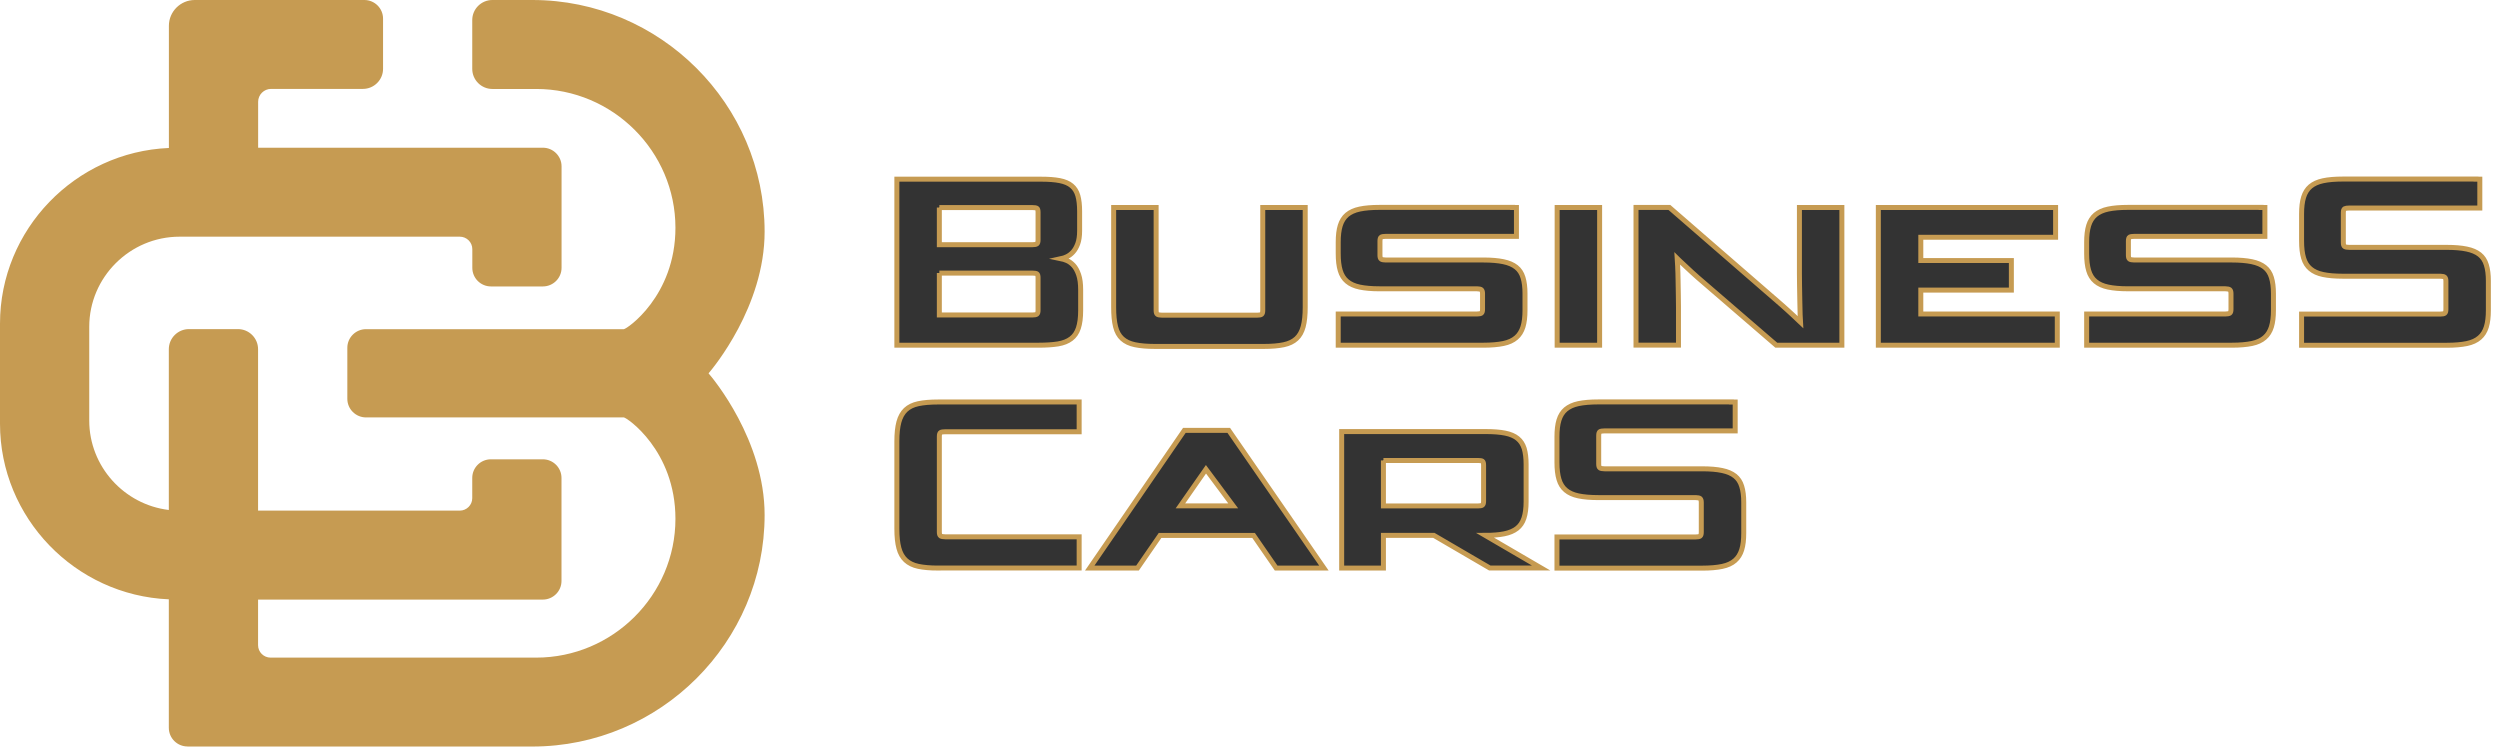<?xml version="1.0" encoding="UTF-8"?> <svg xmlns="http://www.w3.org/2000/svg" width="189" height="57" viewBox="0 0 189 57" fill="none"><path fill-rule="evenodd" clip-rule="evenodd" d="M14.176 56.438H40.246C49.902 56.438 57.805 48.559 57.805 38.933C57.805 33.276 53.898 28.603 53.567 28.224C53.893 27.845 57.805 23.172 57.805 17.514C57.805 7.878 49.902 0 40.246 0H37.223C36.388 0 35.702 0.679 35.702 1.517V5.209C35.702 6.042 36.383 6.726 37.223 6.726H40.537C46.326 6.726 51.063 11.448 51.063 17.219C51.063 22.389 47.378 24.885 47.161 24.885H27.67C26.89 24.885 26.258 25.52 26.258 26.294V30.149C26.258 30.927 26.895 31.557 27.67 31.557H47.161C47.373 31.557 51.063 34.049 51.063 39.224C51.063 44.994 46.326 49.716 40.537 49.716H20.454C19.935 49.716 19.51 49.293 19.51 48.776V45.329H41.036C41.816 45.329 42.449 44.694 42.449 43.921V36.131C42.449 35.353 41.812 34.723 41.036 34.723H37.114C36.334 34.723 35.702 35.353 35.702 36.131V37.663C35.702 38.18 35.277 38.603 34.758 38.603H19.51V26.397C19.51 25.565 18.829 24.88 17.989 24.88H14.285C13.45 24.88 12.763 25.56 12.763 26.397V38.554C9.385 38.15 6.747 35.265 6.747 31.794V24.703C6.747 20.961 9.819 17.893 13.578 17.893H34.763C35.282 17.893 35.707 18.317 35.707 18.834V20.247C35.707 21.025 36.339 21.655 37.119 21.655H41.041C41.822 21.655 42.454 21.02 42.454 20.247V12.576C42.454 11.798 41.816 11.167 41.041 11.167H19.515V7.696C19.515 7.159 19.955 6.721 20.493 6.721H27.438C28.273 6.721 28.959 6.042 28.959 5.205V1.408C28.959 0.63 28.322 0 27.547 0H14.724C13.647 0 12.768 0.876 12.768 1.95V11.187C5.69 11.487 0 17.347 0 24.467V32.03C0 39.15 5.69 45.009 12.763 45.309V55.024C12.763 55.802 13.396 56.433 14.176 56.433" fill="#C69B52"></path><path d="M187.187 13.546H187.474V15.727H177.6C177.437 15.727 177.319 15.747 177.254 15.781C177.19 15.816 177.156 15.919 177.156 16.086V18.341C177.156 18.499 177.19 18.598 177.254 18.637C177.319 18.676 177.432 18.701 177.6 18.701H184.98C185.582 18.701 186.086 18.745 186.486 18.829C186.891 18.913 187.212 19.051 187.454 19.243C187.696 19.435 187.869 19.696 187.968 20.026C188.072 20.355 188.121 20.759 188.121 21.242V23.453C188.121 23.955 188.072 24.378 187.968 24.713C187.864 25.048 187.696 25.324 187.454 25.53C187.212 25.742 186.891 25.89 186.486 25.974C186.081 26.057 185.582 26.102 184.98 26.102H173.999V23.743H184.486C184.649 23.743 184.762 23.723 184.821 23.679C184.881 23.635 184.91 23.536 184.91 23.384V21.247C184.91 21.104 184.881 21.005 184.821 20.956C184.762 20.907 184.649 20.887 184.486 20.882H177.126C176.523 20.882 176.024 20.838 175.624 20.754C175.229 20.671 174.908 20.528 174.666 20.321C174.424 20.119 174.251 19.843 174.152 19.504C174.049 19.164 173.999 18.73 173.999 18.213V16.17C173.999 15.668 174.049 15.244 174.152 14.91C174.256 14.575 174.424 14.304 174.666 14.097C174.908 13.895 175.224 13.748 175.624 13.664C176.02 13.58 176.523 13.536 177.126 13.536H187.187V13.546ZM155.116 15.688H155.403V17.938H145.213V19.696H152.059V21.931H145.213V23.738H155.531V26.097H142.002V15.688H155.116ZM126.799 19.543C126.809 19.696 126.819 19.883 126.829 20.099C126.848 20.449 126.858 20.813 126.863 21.197C126.868 21.581 126.873 21.961 126.883 22.33C126.888 22.704 126.893 22.995 126.893 23.211V26.092H123.682V15.683H126.206L134.717 23.069C134.85 23.187 134.993 23.32 135.151 23.457C135.309 23.595 135.458 23.733 135.601 23.871C135.744 24.009 135.882 24.142 136.016 24.265L136.115 24.358C136.105 24.206 136.1 24.019 136.09 23.797C136.08 23.457 136.07 23.088 136.065 22.699C136.06 22.31 136.055 21.931 136.045 21.567C136.04 21.202 136.036 20.902 136.036 20.675V15.688H139.246V26.097H134.287L128.375 21C128.241 20.882 128.088 20.744 127.915 20.587C127.742 20.429 127.569 20.272 127.402 20.109C127.234 19.947 127.076 19.799 126.922 19.661C126.878 19.622 126.838 19.582 126.799 19.543ZM120.644 15.688H120.931V26.097H117.72V15.688H120.649H120.644ZM114.357 15.688H114.643V17.869H104.769C104.606 17.869 104.488 17.889 104.424 17.923C104.359 17.957 104.325 18.061 104.325 18.228V19.297C104.325 19.454 104.359 19.553 104.424 19.592C104.488 19.632 104.601 19.656 104.769 19.656H112.149C112.751 19.656 113.255 19.701 113.655 19.784C114.06 19.868 114.381 20.006 114.623 20.198C114.865 20.39 115.038 20.651 115.137 20.981C115.241 21.311 115.29 21.719 115.29 22.197V23.448C115.29 23.95 115.241 24.373 115.137 24.708C115.033 25.043 114.865 25.319 114.623 25.526C114.381 25.737 114.06 25.885 113.655 25.969C113.25 26.052 112.751 26.097 112.149 26.097H101.169V23.738H111.655C111.818 23.738 111.931 23.713 111.991 23.674C112.05 23.635 112.08 23.531 112.08 23.379V22.197C112.08 22.054 112.05 21.956 111.991 21.906C111.931 21.857 111.818 21.837 111.655 21.833H104.295C103.693 21.833 103.194 21.788 102.794 21.705C102.399 21.621 102.077 21.478 101.835 21.271C101.593 21.069 101.421 20.794 101.322 20.454C101.218 20.114 101.169 19.681 101.169 19.164V18.312C101.169 17.81 101.218 17.386 101.322 17.052C101.425 16.717 101.593 16.446 101.835 16.239C102.077 16.037 102.394 15.889 102.794 15.806C103.189 15.722 103.693 15.678 104.295 15.678H114.357V15.688ZM87.116 15.688H87.403V23.467C87.403 23.625 87.437 23.723 87.501 23.763C87.566 23.802 87.679 23.827 87.847 23.827H95.039C95.202 23.827 95.316 23.807 95.375 23.763C95.434 23.718 95.464 23.62 95.464 23.467V15.688H98.674V23.216C98.674 23.817 98.625 24.309 98.521 24.693C98.417 25.077 98.249 25.383 98.007 25.604C97.765 25.826 97.449 25.979 97.049 26.062C96.654 26.146 96.15 26.19 95.548 26.19H87.314C86.711 26.19 86.207 26.146 85.807 26.062C85.402 25.979 85.081 25.826 84.839 25.604C84.597 25.383 84.429 25.077 84.335 24.693C84.237 24.309 84.192 23.817 84.192 23.216V15.688H87.121H87.116ZM71.014 15.688V18.499H78.052C78.216 18.499 78.329 18.479 78.388 18.435C78.448 18.391 78.477 18.292 78.477 18.14V16.052C78.477 15.884 78.448 15.781 78.388 15.747C78.329 15.712 78.216 15.693 78.052 15.693H71.014V15.688ZM71.014 20.641V23.812H78.052C78.216 23.812 78.329 23.792 78.388 23.748C78.448 23.704 78.477 23.605 78.477 23.453V21.005C78.477 20.838 78.448 20.735 78.388 20.7C78.329 20.666 78.216 20.646 78.052 20.646H71.014V20.641ZM67.803 26.097V13.546H78.695C79.263 13.546 79.732 13.58 80.112 13.654C80.493 13.728 80.794 13.856 81.016 14.043C81.238 14.23 81.396 14.476 81.485 14.791C81.574 15.102 81.619 15.501 81.619 15.978V17.455C81.619 17.849 81.569 18.179 81.475 18.435C81.377 18.691 81.258 18.903 81.115 19.055C80.972 19.213 80.819 19.326 80.656 19.405C80.493 19.484 80.349 19.533 80.231 19.558C80.349 19.582 80.498 19.632 80.665 19.701C80.833 19.774 80.996 19.893 81.154 20.06C81.312 20.227 81.441 20.464 81.545 20.764C81.648 21.064 81.698 21.448 81.698 21.916V23.467C81.698 24.019 81.638 24.467 81.525 24.807C81.411 25.151 81.228 25.417 80.972 25.609C80.72 25.801 80.394 25.929 79.994 25.998C79.599 26.062 79.109 26.097 78.532 26.097H67.803Z" fill="#333333"></path><path d="M187.187 13.546H187.474V15.727H177.6C177.437 15.727 177.319 15.747 177.254 15.781C177.19 15.816 177.156 15.919 177.156 16.086V18.341C177.156 18.499 177.19 18.598 177.254 18.637C177.319 18.676 177.432 18.701 177.6 18.701H184.98C185.582 18.701 186.086 18.745 186.486 18.829C186.891 18.913 187.212 19.051 187.454 19.243C187.696 19.435 187.869 19.696 187.968 20.026C188.072 20.355 188.121 20.759 188.121 21.242V23.453C188.121 23.955 188.072 24.378 187.968 24.713C187.864 25.048 187.696 25.324 187.454 25.53C187.212 25.742 186.891 25.89 186.486 25.974C186.081 26.057 185.582 26.102 184.98 26.102H173.999V23.743H184.486C184.649 23.743 184.762 23.723 184.821 23.679C184.881 23.635 184.91 23.536 184.91 23.384V21.247C184.91 21.104 184.881 21.005 184.821 20.956C184.762 20.907 184.649 20.887 184.486 20.882H177.126C176.523 20.882 176.024 20.838 175.624 20.754C175.229 20.671 174.908 20.528 174.666 20.321C174.424 20.119 174.251 19.843 174.152 19.504C174.049 19.164 173.999 18.73 173.999 18.213V16.17C173.999 15.668 174.049 15.244 174.152 14.91C174.256 14.575 174.424 14.304 174.666 14.097C174.908 13.895 175.224 13.748 175.624 13.664C176.02 13.58 176.523 13.536 177.126 13.536H187.187V13.546ZM155.116 15.688H155.403V17.938H145.213V19.696H152.059V21.931H145.213V23.738H155.531V26.097H142.002V15.688H155.116ZM126.799 19.543C126.809 19.696 126.819 19.883 126.829 20.099C126.848 20.449 126.858 20.813 126.863 21.197C126.868 21.581 126.873 21.961 126.883 22.33C126.888 22.704 126.893 22.995 126.893 23.211V26.092H123.682V15.683H126.206L134.717 23.069C134.85 23.187 134.993 23.32 135.151 23.457C135.309 23.595 135.458 23.733 135.601 23.871C135.744 24.009 135.882 24.142 136.016 24.265L136.115 24.358C136.105 24.206 136.1 24.019 136.09 23.797C136.08 23.457 136.07 23.088 136.065 22.699C136.06 22.31 136.055 21.931 136.045 21.567C136.04 21.202 136.036 20.902 136.036 20.675V15.688H139.246V26.097H134.287L128.375 21C128.241 20.882 128.088 20.744 127.915 20.587C127.742 20.429 127.569 20.272 127.402 20.109C127.234 19.947 127.076 19.799 126.922 19.661C126.878 19.622 126.838 19.582 126.799 19.543ZM120.644 15.688H120.931V26.097H117.72V15.688H120.649H120.644ZM114.357 15.688H114.643V17.869H104.769C104.606 17.869 104.488 17.889 104.424 17.923C104.359 17.957 104.325 18.061 104.325 18.228V19.297C104.325 19.454 104.359 19.553 104.424 19.592C104.488 19.632 104.601 19.656 104.769 19.656H112.149C112.751 19.656 113.255 19.701 113.655 19.784C114.06 19.868 114.381 20.006 114.623 20.198C114.865 20.39 115.038 20.651 115.137 20.981C115.241 21.311 115.29 21.719 115.29 22.197V23.448C115.29 23.95 115.241 24.373 115.137 24.708C115.033 25.043 114.865 25.319 114.623 25.526C114.381 25.737 114.06 25.885 113.655 25.969C113.25 26.052 112.751 26.097 112.149 26.097H101.169V23.738H111.655C111.818 23.738 111.931 23.713 111.991 23.674C112.05 23.635 112.08 23.531 112.08 23.379V22.197C112.08 22.054 112.05 21.956 111.991 21.906C111.931 21.857 111.818 21.837 111.655 21.833H104.295C103.693 21.833 103.194 21.788 102.794 21.705C102.399 21.621 102.077 21.478 101.835 21.271C101.593 21.069 101.421 20.794 101.322 20.454C101.218 20.114 101.169 19.681 101.169 19.164V18.312C101.169 17.81 101.218 17.386 101.322 17.052C101.425 16.717 101.593 16.446 101.835 16.239C102.077 16.037 102.394 15.889 102.794 15.806C103.189 15.722 103.693 15.678 104.295 15.678H114.357V15.688ZM87.116 15.688H87.403V23.467C87.403 23.625 87.437 23.723 87.501 23.763C87.566 23.802 87.679 23.827 87.847 23.827H95.039C95.202 23.827 95.316 23.807 95.375 23.763C95.434 23.718 95.464 23.62 95.464 23.467V15.688H98.674V23.216C98.674 23.817 98.625 24.309 98.521 24.693C98.417 25.077 98.249 25.383 98.007 25.604C97.765 25.826 97.449 25.979 97.049 26.062C96.654 26.146 96.15 26.19 95.548 26.19H87.314C86.711 26.19 86.207 26.146 85.807 26.062C85.402 25.979 85.081 25.826 84.839 25.604C84.597 25.383 84.429 25.077 84.335 24.693C84.237 24.309 84.192 23.817 84.192 23.216V15.688H87.121H87.116ZM71.014 15.688V18.499H78.052C78.216 18.499 78.329 18.479 78.388 18.435C78.448 18.391 78.477 18.292 78.477 18.14V16.052C78.477 15.884 78.448 15.781 78.388 15.747C78.329 15.712 78.216 15.693 78.052 15.693H71.014V15.688ZM71.014 20.641V23.812H78.052C78.216 23.812 78.329 23.792 78.388 23.748C78.448 23.704 78.477 23.605 78.477 23.453V21.005C78.477 20.838 78.448 20.735 78.388 20.7C78.329 20.666 78.216 20.646 78.052 20.646H71.014V20.641ZM67.803 26.097V13.546H78.695C79.263 13.546 79.732 13.58 80.112 13.654C80.493 13.728 80.794 13.856 81.016 14.043C81.238 14.23 81.396 14.476 81.485 14.791C81.574 15.102 81.619 15.501 81.619 15.978V17.455C81.619 17.849 81.569 18.179 81.475 18.435C81.377 18.691 81.258 18.903 81.115 19.055C80.972 19.213 80.819 19.326 80.656 19.405C80.493 19.484 80.349 19.533 80.231 19.558C80.349 19.582 80.498 19.632 80.665 19.701C80.833 19.774 80.996 19.893 81.154 20.06C81.312 20.227 81.441 20.464 81.545 20.764C81.648 21.064 81.698 21.448 81.698 21.916V23.467C81.698 24.019 81.638 24.467 81.525 24.807C81.411 25.151 81.228 25.417 80.972 25.609C80.72 25.801 80.394 25.929 79.994 25.998C79.599 26.062 79.109 26.097 78.532 26.097H67.803Z" stroke="#C69B52" stroke-width="0.377" stroke-miterlimit="22.93"></path><path d="M130.894 30.395H131.18V32.576H121.306C121.143 32.576 121.025 32.596 120.961 32.63C120.896 32.665 120.862 32.768 120.862 32.936V35.083C120.862 35.24 120.896 35.339 120.961 35.378C121.025 35.417 121.138 35.442 121.306 35.442H128.686C129.288 35.442 129.792 35.486 130.192 35.57C130.597 35.654 130.918 35.792 131.16 35.984C131.402 36.176 131.575 36.437 131.674 36.767C131.778 37.096 131.827 37.5 131.827 37.983V40.302C131.827 40.804 131.778 41.228 131.674 41.562C131.57 41.897 131.402 42.173 131.16 42.38C130.918 42.592 130.597 42.739 130.192 42.823C129.787 42.907 129.288 42.951 128.686 42.951H117.706V40.593H128.192C128.355 40.593 128.468 40.573 128.528 40.528C128.587 40.484 128.617 40.386 128.617 40.233V37.983C128.617 37.84 128.587 37.742 128.528 37.692C128.468 37.643 128.355 37.623 128.192 37.618H120.832C120.23 37.618 119.731 37.574 119.331 37.49C118.935 37.407 118.614 37.264 118.372 37.057C118.13 36.855 117.957 36.58 117.859 36.24C117.755 35.9 117.706 35.467 117.706 34.95V33.02C117.706 32.517 117.755 32.094 117.859 31.759C117.962 31.424 118.13 31.153 118.372 30.947C118.614 30.745 118.931 30.597 119.331 30.513C119.726 30.43 120.23 30.385 120.832 30.385H130.894V30.395ZM104.587 34.807V38.249H111.734C111.897 38.249 112.011 38.229 112.07 38.185C112.129 38.14 112.159 38.042 112.159 37.889V35.171C112.159 35.004 112.129 34.9 112.07 34.866C112.011 34.831 111.897 34.812 111.734 34.812H104.587V34.807ZM104.587 40.479V42.946H101.43V32.626H112.322C112.909 32.626 113.403 32.665 113.794 32.744C114.184 32.823 114.5 32.956 114.732 33.148C114.969 33.34 115.132 33.596 115.231 33.911C115.325 34.231 115.374 34.63 115.374 35.107V37.919C115.374 38.421 115.32 38.84 115.211 39.169C115.103 39.499 114.925 39.76 114.678 39.952C114.431 40.144 114.11 40.277 113.72 40.356C113.329 40.435 112.85 40.474 112.282 40.474L116.51 42.941H112.628L108.4 40.474H104.587V40.479ZM91.171 35.477L89.24 38.244H93.231L91.171 35.477ZM87.699 40.479L85.995 42.946H82.384L89.537 32.537H92.895L100.087 42.946H96.476L94.772 40.479H87.699ZM70.93 42.946C70.327 42.946 69.829 42.902 69.428 42.818C69.033 42.734 68.712 42.577 68.47 42.35C68.228 42.124 68.055 41.819 67.957 41.439C67.853 41.06 67.803 40.573 67.803 39.972V33.364C67.803 32.778 67.853 32.291 67.957 31.907C68.06 31.523 68.228 31.217 68.47 30.986C68.712 30.759 69.028 30.602 69.428 30.518C69.823 30.434 70.327 30.39 70.93 30.39H81.584V32.64H71.459C71.296 32.64 71.177 32.66 71.113 32.695C71.049 32.729 71.014 32.832 71.014 33V40.223C71.014 40.381 71.049 40.479 71.113 40.519C71.177 40.558 71.29 40.583 71.459 40.583H81.584V42.941H70.93V42.946Z" fill="#333333"></path><path d="M130.894 30.395H131.18V32.576H121.306C121.143 32.576 121.025 32.596 120.961 32.63C120.896 32.665 120.862 32.768 120.862 32.936V35.083C120.862 35.24 120.896 35.339 120.961 35.378C121.025 35.417 121.138 35.442 121.306 35.442H128.686C129.288 35.442 129.792 35.486 130.192 35.57C130.597 35.654 130.918 35.792 131.16 35.984C131.402 36.176 131.575 36.437 131.674 36.767C131.778 37.096 131.827 37.5 131.827 37.983V40.302C131.827 40.804 131.778 41.228 131.674 41.562C131.57 41.897 131.402 42.173 131.16 42.38C130.918 42.592 130.597 42.739 130.192 42.823C129.787 42.907 129.288 42.951 128.686 42.951H117.706V40.593H128.192C128.355 40.593 128.468 40.573 128.528 40.528C128.587 40.484 128.617 40.386 128.617 40.233V37.983C128.617 37.84 128.587 37.742 128.528 37.692C128.468 37.643 128.355 37.623 128.192 37.618H120.832C120.23 37.618 119.731 37.574 119.331 37.49C118.935 37.407 118.614 37.264 118.372 37.057C118.13 36.855 117.957 36.58 117.859 36.24C117.755 35.9 117.706 35.467 117.706 34.95V33.02C117.706 32.517 117.755 32.094 117.859 31.759C117.962 31.424 118.13 31.153 118.372 30.947C118.614 30.745 118.931 30.597 119.331 30.513C119.726 30.43 120.23 30.385 120.832 30.385H130.894V30.395ZM104.587 34.807V38.249H111.734C111.897 38.249 112.011 38.229 112.07 38.185C112.129 38.14 112.159 38.042 112.159 37.889V35.171C112.159 35.004 112.129 34.9 112.07 34.866C112.011 34.831 111.897 34.812 111.734 34.812H104.587V34.807ZM104.587 40.479V42.946H101.43V32.626H112.322C112.909 32.626 113.403 32.665 113.794 32.744C114.184 32.823 114.5 32.956 114.732 33.148C114.969 33.34 115.132 33.596 115.231 33.911C115.325 34.231 115.374 34.63 115.374 35.107V37.919C115.374 38.421 115.32 38.84 115.211 39.169C115.103 39.499 114.925 39.76 114.678 39.952C114.431 40.144 114.11 40.277 113.72 40.356C113.329 40.435 112.85 40.474 112.282 40.474L116.51 42.941H112.628L108.4 40.474H104.587V40.479ZM91.171 35.477L89.24 38.244H93.231L91.171 35.477ZM87.699 40.479L85.995 42.946H82.384L89.537 32.537H92.895L100.087 42.946H96.476L94.772 40.479H87.699ZM70.93 42.946C70.327 42.946 69.829 42.902 69.428 42.818C69.033 42.734 68.712 42.577 68.47 42.35C68.228 42.124 68.055 41.819 67.957 41.439C67.853 41.06 67.803 40.573 67.803 39.972V33.364C67.803 32.778 67.853 32.291 67.957 31.907C68.06 31.523 68.228 31.217 68.47 30.986C68.712 30.759 69.028 30.602 69.428 30.518C69.823 30.434 70.327 30.39 70.93 30.39H81.584V32.64H71.459C71.296 32.64 71.177 32.66 71.113 32.695C71.049 32.729 71.014 32.832 71.014 33V40.223C71.014 40.381 71.049 40.479 71.113 40.519C71.177 40.558 71.29 40.583 71.459 40.583H81.584V42.941H70.93V42.946Z" stroke="#C69B52" stroke-width="0.377" stroke-miterlimit="22.93"></path><path d="M170.939 15.688H171.225V17.869H161.351C161.188 17.869 161.07 17.889 161.006 17.923C160.941 17.957 160.907 18.061 160.907 18.228V19.297C160.907 19.454 160.941 19.553 161.006 19.592C161.07 19.631 161.183 19.656 161.351 19.656H168.731C169.333 19.656 169.837 19.701 170.237 19.784C170.642 19.868 170.963 20.006 171.205 20.198C171.447 20.39 171.62 20.651 171.719 20.981C171.823 21.311 171.872 21.719 171.872 22.197V23.448C171.872 23.95 171.823 24.373 171.719 24.708C171.615 25.043 171.447 25.319 171.205 25.525C170.963 25.737 170.642 25.885 170.237 25.969C169.832 26.052 169.333 26.097 168.731 26.097H157.751V23.738H168.237C168.4 23.738 168.513 23.713 168.573 23.674C168.632 23.635 168.662 23.531 168.662 23.379V22.197C168.662 22.054 168.632 21.956 168.573 21.906C168.513 21.857 168.4 21.837 168.237 21.832H160.877C160.275 21.832 159.776 21.788 159.376 21.704C158.981 21.621 158.659 21.478 158.417 21.271C158.175 21.069 158.003 20.794 157.904 20.454C157.8 20.114 157.751 19.681 157.751 19.164V18.312C157.751 17.81 157.8 17.386 157.904 17.051C158.007 16.717 158.175 16.446 158.417 16.239C158.659 16.037 158.976 15.889 159.376 15.806C159.771 15.722 160.275 15.678 160.877 15.678H170.939V15.688Z" fill="#333333"></path><path d="M170.939 15.688H171.225V17.869H161.351C161.188 17.869 161.07 17.889 161.006 17.923C160.941 17.957 160.907 18.061 160.907 18.228V19.297C160.907 19.454 160.941 19.553 161.006 19.592C161.07 19.631 161.183 19.656 161.351 19.656H168.731C169.333 19.656 169.837 19.701 170.237 19.784C170.642 19.868 170.963 20.006 171.205 20.198C171.447 20.39 171.62 20.651 171.719 20.981C171.823 21.311 171.872 21.719 171.872 22.197V23.448C171.872 23.95 171.823 24.373 171.719 24.708C171.615 25.043 171.447 25.319 171.205 25.525C170.963 25.737 170.642 25.885 170.237 25.969C169.832 26.052 169.333 26.097 168.731 26.097H157.751V23.738H168.237C168.4 23.738 168.513 23.713 168.573 23.674C168.632 23.635 168.662 23.531 168.662 23.379V22.197C168.662 22.054 168.632 21.956 168.573 21.906C168.513 21.857 168.4 21.837 168.237 21.832H160.877C160.275 21.832 159.776 21.788 159.376 21.704C158.981 21.621 158.659 21.478 158.417 21.271C158.175 21.069 158.003 20.794 157.904 20.454C157.8 20.114 157.751 19.681 157.751 19.164V18.312C157.751 17.81 157.8 17.386 157.904 17.051C158.007 16.717 158.175 16.446 158.417 16.239C158.659 16.037 158.976 15.889 159.376 15.806C159.771 15.722 160.275 15.678 160.877 15.678H170.939V15.688Z" stroke="#C69B52" stroke-width="0.377" stroke-miterlimit="22.93"></path></svg> 